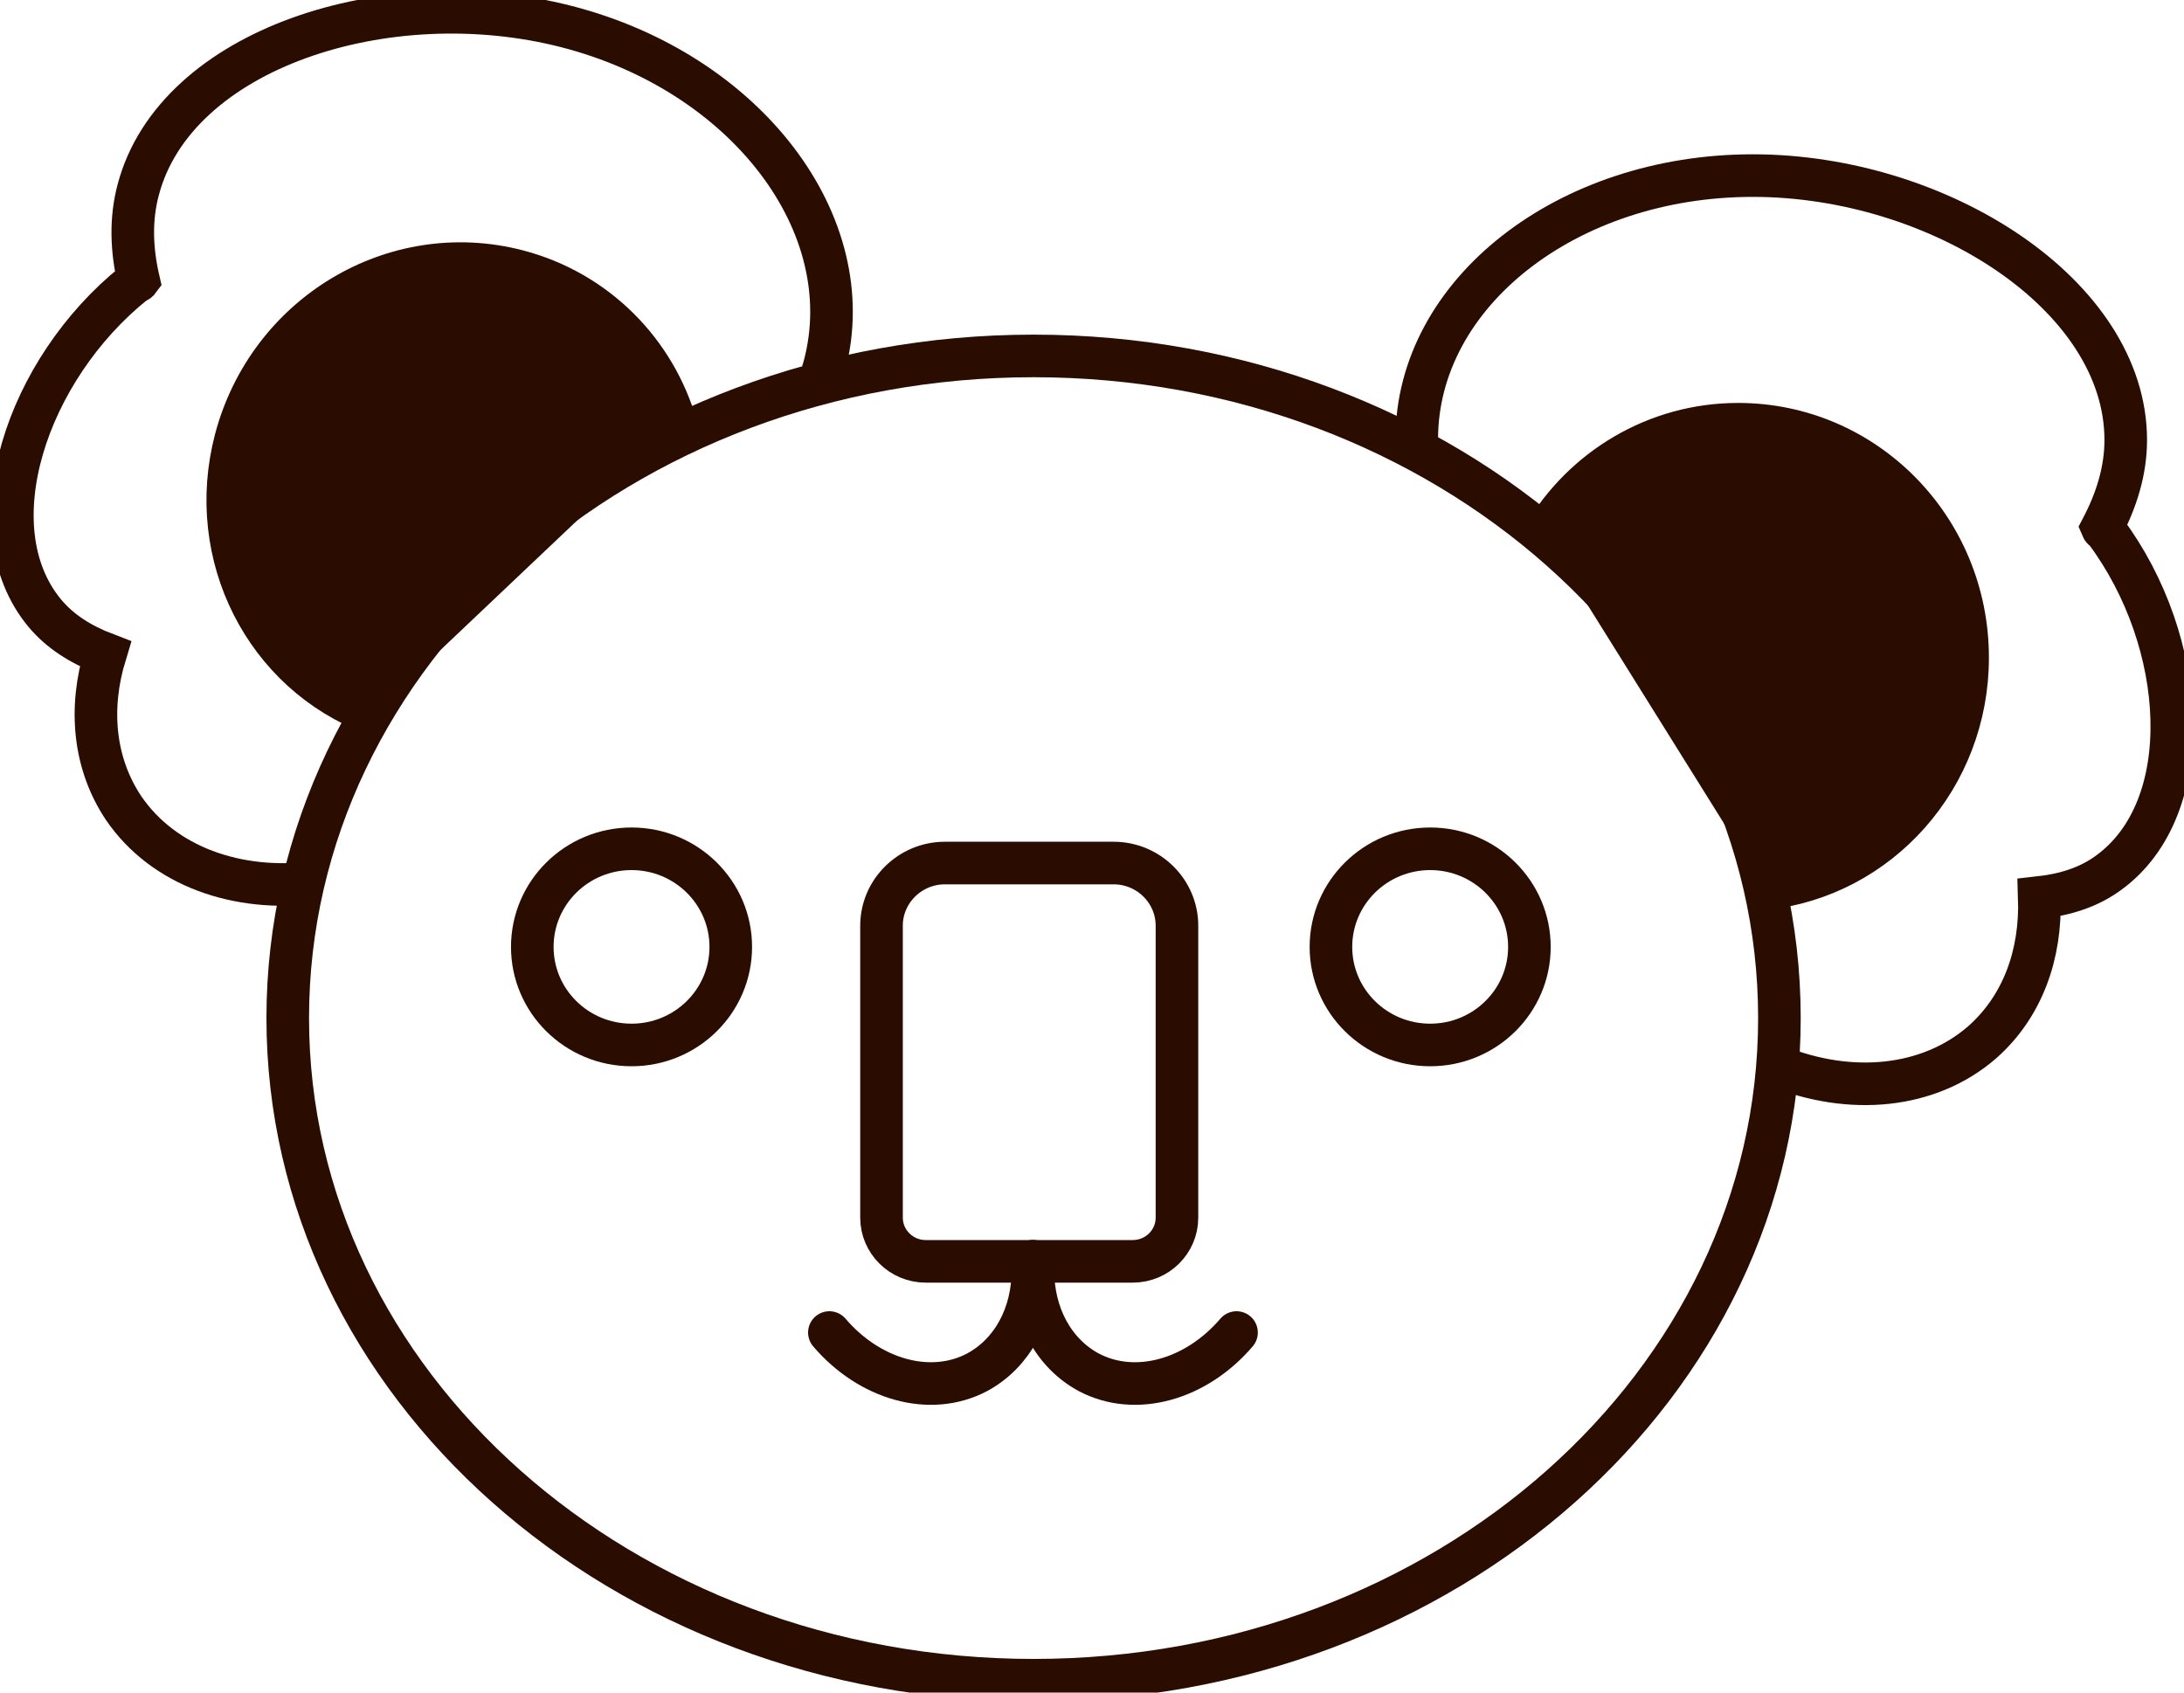 <svg xmlns="http://www.w3.org/2000/svg" fill="none" viewBox="0 0 40 31" height="31" width="40">
<g clip-path="url(#clip0_11422_268318)">
<path stroke-miterlimit="10" stroke-width="0.78" stroke="#2B0D00" d="M17.312 15.807H20.396C21.035 15.807 21.556 16.323 21.556 16.954V22.303C21.556 22.743 21.193 23.102 20.747 23.102H16.954C16.509 23.102 16.145 22.743 16.145 22.303V16.954C16.145 16.323 16.667 15.807 17.306 15.807H17.312Z"></path>
<path stroke-miterlimit="10" stroke-width="0.78" stroke="#2B0D00" d="M26.194 19.139C27.197 19.139 28.011 18.335 28.011 17.343C28.011 16.351 27.197 15.546 26.194 15.546C25.19 15.546 24.376 16.351 24.376 17.343C24.376 18.335 25.19 19.139 26.194 19.139Z"></path>
<path stroke-miterlimit="10" stroke-width="0.78" stroke="#2B0D00" d="M11.567 19.139C12.57 19.139 13.384 18.335 13.384 17.343C13.384 16.351 12.57 15.546 11.567 15.546C10.563 15.546 9.749 16.351 9.749 17.343C9.749 18.335 10.563 19.139 11.567 19.139Z"></path>
<path stroke-linecap="round" stroke-miterlimit="10" stroke-width="0.78" stroke="#2B0D00" d="M18.907 23.102C18.918 23.154 18.918 23.212 18.918 23.265C18.918 24.07 18.549 24.783 17.892 25.136C17.031 25.588 15.923 25.264 15.19 24.406"></path>
<path stroke-linecap="round" stroke-miterlimit="10" stroke-width="0.78" stroke="#2B0D00" d="M18.93 23.102C18.918 23.154 18.918 23.212 18.918 23.265C18.918 24.07 19.288 24.783 19.944 25.136C20.806 25.588 21.914 25.264 22.647 24.406"></path>
<path fill="#2B0D00" d="M28.281 9.804C29.002 8.587 30.327 7.77 31.834 7.77C34.155 7.77 36.037 9.677 36.037 12.046C36.037 14.243 34.413 16.05 32.32 16.276"></path>
<path stroke-miterlimit="10" stroke-width="0.78" stroke="#2B0D00" d="M28.281 9.804C29.002 8.587 30.327 7.77 31.834 7.77C34.155 7.77 36.037 9.677 36.037 12.046C36.037 14.243 34.413 16.05 32.32 16.276"></path>
<path stroke-miterlimit="10" stroke-width="0.78" stroke="#2B0D00" d="M32.549 19.527C33.891 20.066 35.328 19.939 36.307 19.087C37.045 18.432 37.385 17.482 37.35 16.439C37.819 16.387 38.253 16.253 38.616 15.987C40.264 14.793 40.076 11.757 38.564 9.729C38.54 9.706 38.511 9.694 38.499 9.665C38.763 9.161 38.933 8.622 38.933 8.06C38.933 5.4 35.509 3.216 32.103 3.216C28.697 3.216 25.948 5.371 25.948 8.043C25.948 8.106 25.948 8.182 25.959 8.245"></path>
<path fill="#2B0D00" d="M6.836 13.072C4.866 12.331 3.758 10.181 4.315 8.054C4.919 5.76 7.223 4.381 9.468 4.96C10.928 5.337 12.001 6.455 12.387 7.811"></path>
<path stroke-miterlimit="10" stroke-width="0.78" stroke="#2B0D00" d="M6.836 13.072C4.866 12.331 3.758 10.181 4.315 8.054C4.919 5.76 7.223 4.381 9.468 4.96C10.928 5.337 12.001 6.455 12.387 7.811"></path>
<path stroke-miterlimit="10" stroke-width="0.78" stroke="#2B0D00" d="M15.037 6.884C15.067 6.826 15.084 6.756 15.102 6.693C15.782 4.108 13.665 1.333 10.377 0.487C7.082 -0.359 3.213 0.898 2.533 3.471C2.386 4.016 2.409 4.578 2.538 5.134C2.521 5.157 2.492 5.163 2.462 5.18C0.481 6.768 -0.475 9.659 0.815 11.224C1.102 11.571 1.489 11.809 1.929 11.977C1.624 12.974 1.718 13.982 2.263 14.799C2.99 15.865 4.344 16.346 5.786 16.161"></path>
<path stroke-miterlimit="10" stroke-width="0.78" stroke="#2B0D00" d="M18.93 30.774C26.474 30.774 32.59 25.344 32.59 18.646C32.59 11.948 26.474 6.519 18.93 6.519C11.386 6.519 5.27 11.948 5.27 18.646C5.27 25.344 11.386 30.774 18.93 30.774Z"></path>
</g>
<defs>
<clipPath id="clip0_11422_268318">
<rect fill="white" height="31" width="40"></rect>
</clipPath>
</defs>
</svg>
